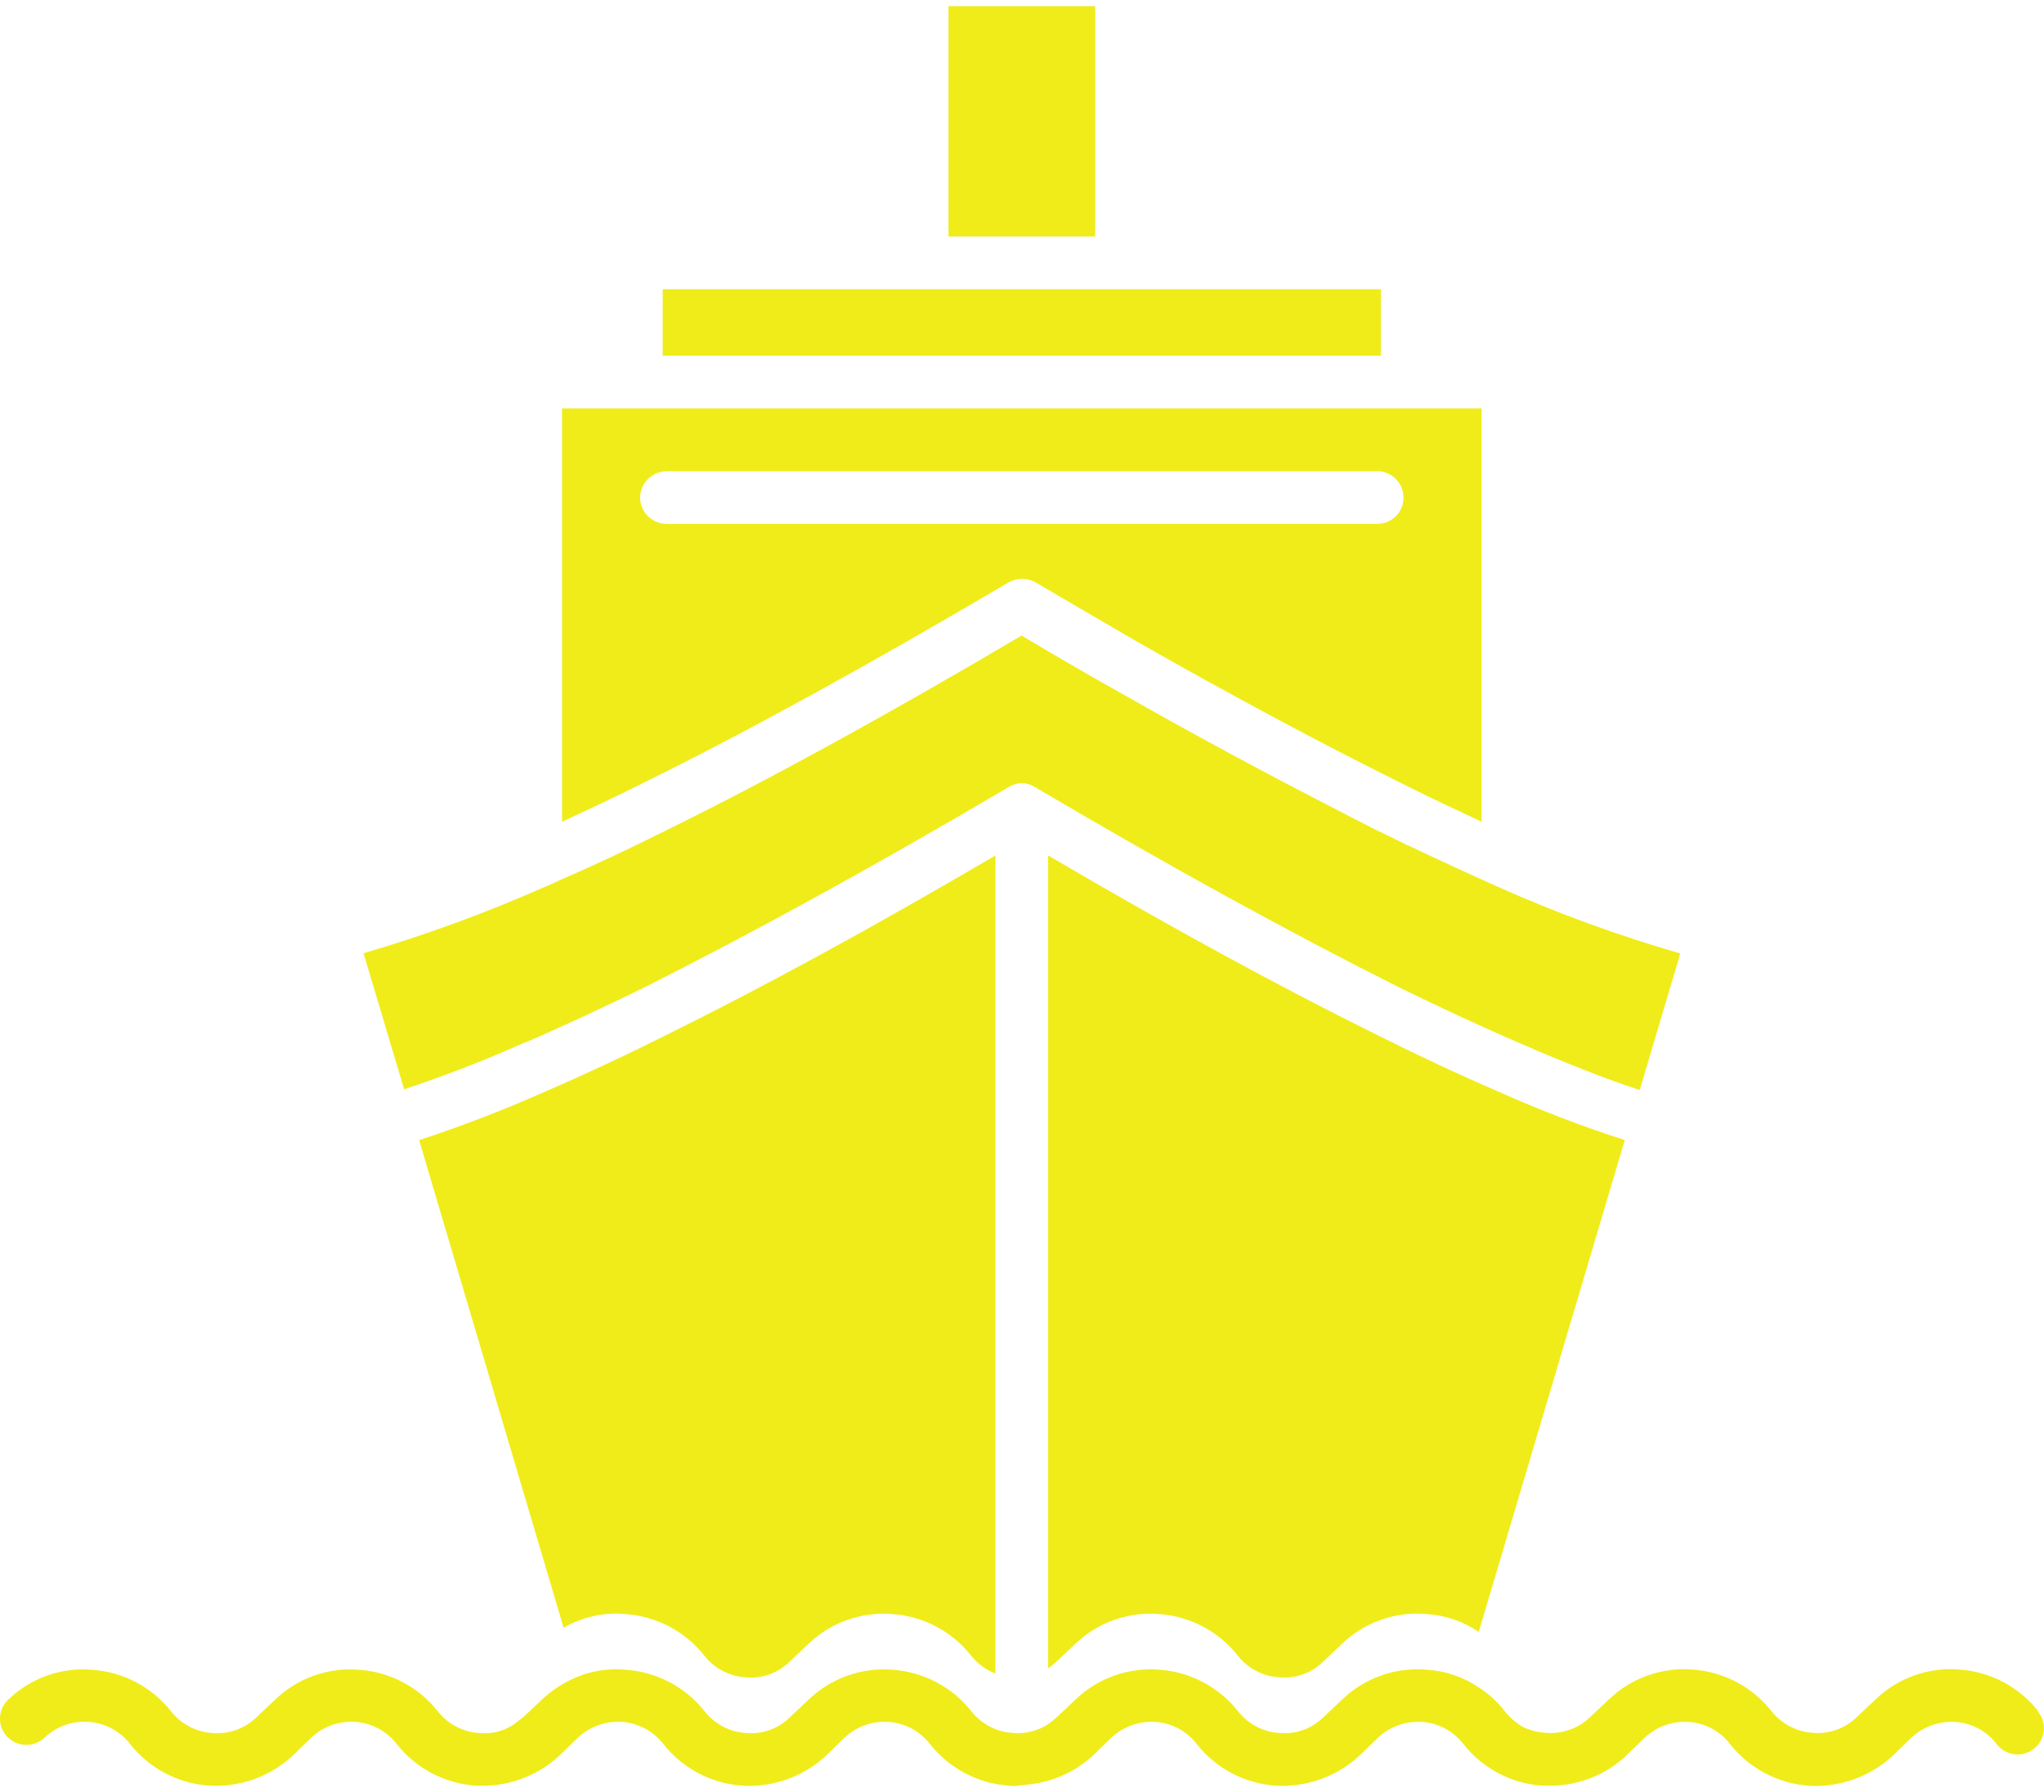 <?xml version="1.0" encoding="UTF-8"?>
<svg xmlns="http://www.w3.org/2000/svg" id="Layer_1" data-name="Layer 1" viewBox="0 0 1075.86 936.98" width="65" height="57">
  <defs>
    <style>
      .cls-1 {
        fill: #F0EC19;
      }
    </style>
  </defs>
  <path id="Path_402" data-name="Path 402" class="cls-1" d="M530.9,303.33c4.39-2.5,9.77-2.5,14.16,0,18.07,10.55,35.52,20.82,52.72,30.8,51.08,29.14,97.97,54.12,139.3,74.65,14.79,7.49,29.14,14.16,42.72,20.54V211.75H295.81v217.57c13.87-6.37,28.03-13.04,43.01-20.54,55.22-27.19,119.6-62.71,192.05-105.44l.03-.02Zm-180.11-58.55h374.08c7.65,.03,13.84,6.22,13.87,13.87,.07,7.59-6.02,13.79-13.6,13.87-.09,0-.18,0-.26,0H350.79c-7.65-.03-13.84-6.22-13.87-13.87,.13-7.6,6.27-13.73,13.87-13.85v-.02Z"></path>
  <path id="Path_403" data-name="Path 403" class="cls-1" d="M348.82,149.03h377.98v34.99H348.82v-34.99Z"></path>
  <path id="Path_404" data-name="Path 404" class="cls-1" d="M499.24,0h77.22V121.26h-77.22V0Z"></path>
  <path id="Path_405" data-name="Path 405" class="cls-1" d="M1072.82,897.54c-10.09-12.79-25.1-20.75-41.35-21.92-16.37-1.37-32.54,4.39-44.36,15.81l-9.71,9.17c-6.17,6.07-14.69,9.11-23.31,8.33-8.48-.6-16.33-4.72-21.64-11.37-10.09-12.79-25.1-20.75-41.35-21.92-16.38-1.37-32.55,4.4-44.36,15.82l-9.71,9.15c-6.22,5.99-14.71,9.03-23.31,8.33-4.34-.24-8.59-1.36-12.49-3.28-3.49-2.15-6.59-4.87-9.17-8.05-3.76-4.93-8.37-9.16-13.6-12.49-8.21-5.62-17.81-8.88-27.75-9.43-16.38-1.37-32.54,4.4-44.36,15.82l-9.71,9.17c-6.14,6.11-14.69,9.16-23.31,8.33-8.5-.54-16.37-4.67-21.64-11.37-10.09-12.79-25.1-20.75-41.35-21.92-16.38-1.37-32.54,4.4-44.36,15.82l-9.71,9.15c-1.41,1.29-2.89,2.49-4.44,3.61-5.58,3.66-12.23,5.32-18.88,4.71-3.04-.22-6.02-.87-8.87-1.94-5.01-1.97-9.41-5.22-12.77-9.43-10.16-12.86-25.28-20.82-41.63-21.92-16.3-1.29-32.36,4.47-44.13,15.82l-9.71,9.15c-6.14,6.11-14.69,9.16-23.31,8.33-8.5-.55-16.37-4.69-21.64-11.39-10.16-12.86-25.28-20.82-41.63-21.92-11.31-1-22.64,1.52-32.46,7.21-4.23,2.37-8.15,5.26-11.66,8.61l-9.71,9.17c-.58,.55-1.23,1.02-1.94,1.4-5.81,5.25-13.58,7.77-21.36,6.93-8.5-.54-16.37-4.67-21.64-11.37-10.15-12.86-25.27-20.81-41.61-21.92-16.3-1.34-32.39,4.43-44.13,15.82l-9.71,9.15c-6.17,6.07-14.7,9.11-23.31,8.33-8.5-.54-16.37-4.68-21.64-11.37-10.15-12.86-25.27-20.81-41.61-21.92-16.31-1.39-32.42,4.35-44.16,15.75-5.52,5.15-5.82,13.8-.67,19.32,.04,.04,.07,.08,.11,.12,5.3,5.57,14.11,5.82,19.71,.56,12.14-11.6,31.37-11.16,42.97,.98,.7,.74,1.37,1.51,1.99,2.31,10.09,12.8,25.1,20.76,41.35,21.93,16.33,1.05,32.38-4.67,44.36-15.82l9.71-9.43c6.19-5.82,14.51-8.84,23-8.33,8.64,.59,16.62,4.83,21.93,11.66,10.09,12.79,25.1,20.75,41.35,21.93,16.33,1.01,32.36-4.71,44.36-15.82l9.71-9.43c6.19-5.82,14.51-8.83,23-8.33,8.64,.59,16.62,4.83,21.93,11.66,10.09,12.8,25.1,20.76,41.35,21.93,16.33,1.06,32.38-4.67,44.36-15.82l9.71-9.43c6.19-5.82,14.51-8.84,23-8.33,8.64,.59,16.62,4.83,21.93,11.66,10.09,12.79,25.1,20.75,41.35,21.93,2.31,.32,4.66,.22,6.93-.28,1.03,.06,2.06-.04,3.06-.28,12.83-1.18,24.93-6.54,34.42-15.26l9.71-9.43c6.21-5.79,14.52-8.8,23-8.33,8.66,.52,16.66,4.78,21.93,11.66,10.09,12.79,25.1,20.75,41.35,21.93,16.33,1.01,32.36-4.71,44.36-15.82l9.71-9.43c6.19-5.82,14.51-8.83,23-8.33,8.66,.53,16.66,4.78,21.93,11.66,10.09,12.79,25.1,20.75,41.35,21.93h4.16c14.94,.07,29.34-5.59,40.23-15.82l9.71-9.43c6.19-5.82,14.51-8.84,23-8.33,8.65,.52,16.65,4.78,21.92,11.66,10.09,12.79,25.1,20.75,41.35,21.93,16.33,1.01,32.36-4.71,44.36-15.82l9.71-9.43c6.21-5.79,14.52-8.8,23-8.33,8.65,.52,16.65,4.78,21.92,11.66,4.62,6.1,13.31,7.29,19.4,2.67,6.1-4.62,7.29-13.31,2.67-19.4-.15-.19-.3-.38-.46-.57l.23-.1Z"></path>
  <path id="Path_406" data-name="Path 406" class="cls-1" d="M220.61,596.92l76.05,256.7c9.82-5.7,21.16-8.22,32.46-7.21,16.35,1.1,31.47,9.06,41.63,21.92,5.26,6.7,13.13,10.84,21.64,11.39,8.62,.84,17.17-2.22,23.31-8.33l9.71-9.17c11.76-11.35,27.83-17.11,44.13-15.82,16.35,1.1,31.47,9.06,41.63,21.92,3.36,4.2,7.76,7.46,12.77,9.43V447.08c-63.28,37.18-121.26,68.82-172.88,94.35-22.2,11.11-43.57,21.09-63.55,29.7-21.85,9.73-44.18,18.34-66.9,25.81v-.02Z"></path>
  <path id="Path_407" data-name="Path 407" class="cls-1" d="M724.58,541.43c-51.62-25.53-109.63-57.17-172.88-94.35v427.94c1.55-1.12,3.03-2.33,4.44-3.61l9.71-9.17c11.81-11.43,27.98-17.19,44.36-15.82,16.25,1.17,31.26,9.12,41.35,21.92,5.27,6.7,13.14,10.83,21.64,11.37,8.62,.84,17.17-2.22,23.31-8.33l9.71-9.17c11.81-11.43,27.98-17.19,44.36-15.82,9.94,.55,19.53,3.81,27.75,9.43l76.87-258.92c-22.85-7.34-45.27-15.96-67.16-25.81-19.98-8.59-41.35-18.58-63.55-29.69l.1,.03Z"></path>
  <path id="Path_408" data-name="Path 408" class="cls-1" d="M276.4,545.58c19.44-8.33,40.23-18.07,62.43-28.87,56.33-28.31,120.72-63.55,191.22-105.14,.3-.29,.69-.49,1.1-.56,.93-.63,1.97-1.1,3.06-1.4,2.35-.75,4.87-.75,7.21,0,1.09,.29,2.12,.76,3.06,1.4,.42,.07,.8,.26,1.1,.56,70.48,41.63,134.86,76.87,191.22,105.14,22.2,10.83,43.01,20.54,62.43,28.87,24.15,10.55,45.24,18.88,63.83,24.97l21.36-71.88c-32.89-9.47-65.07-21.25-96.31-35.24-14.98-6.67-30.54-13.87-46.9-21.64h-.28c-5.27-2.78-10.83-5.27-16.43-8.05-6.67-3.29-13.6-6.93-20.54-10.55-35.24-18.07-74.09-38.85-116-62.73-16.43-9.17-33.02-18.88-50.24-29.14-69.94,41.35-132.66,75.75-186.78,102.4-19.44,9.71-38.3,18.6-56.06,26.29-2.5,1.1-4.72,2.22-7.21,3.29-.28,0-.56,.28-.84,.28-31.02,13.74-62.91,25.42-95.47,34.98l21.36,71.6c21.58-7.14,42.79-15.37,63.55-24.64l.15,.06Z"></path>
</svg>
